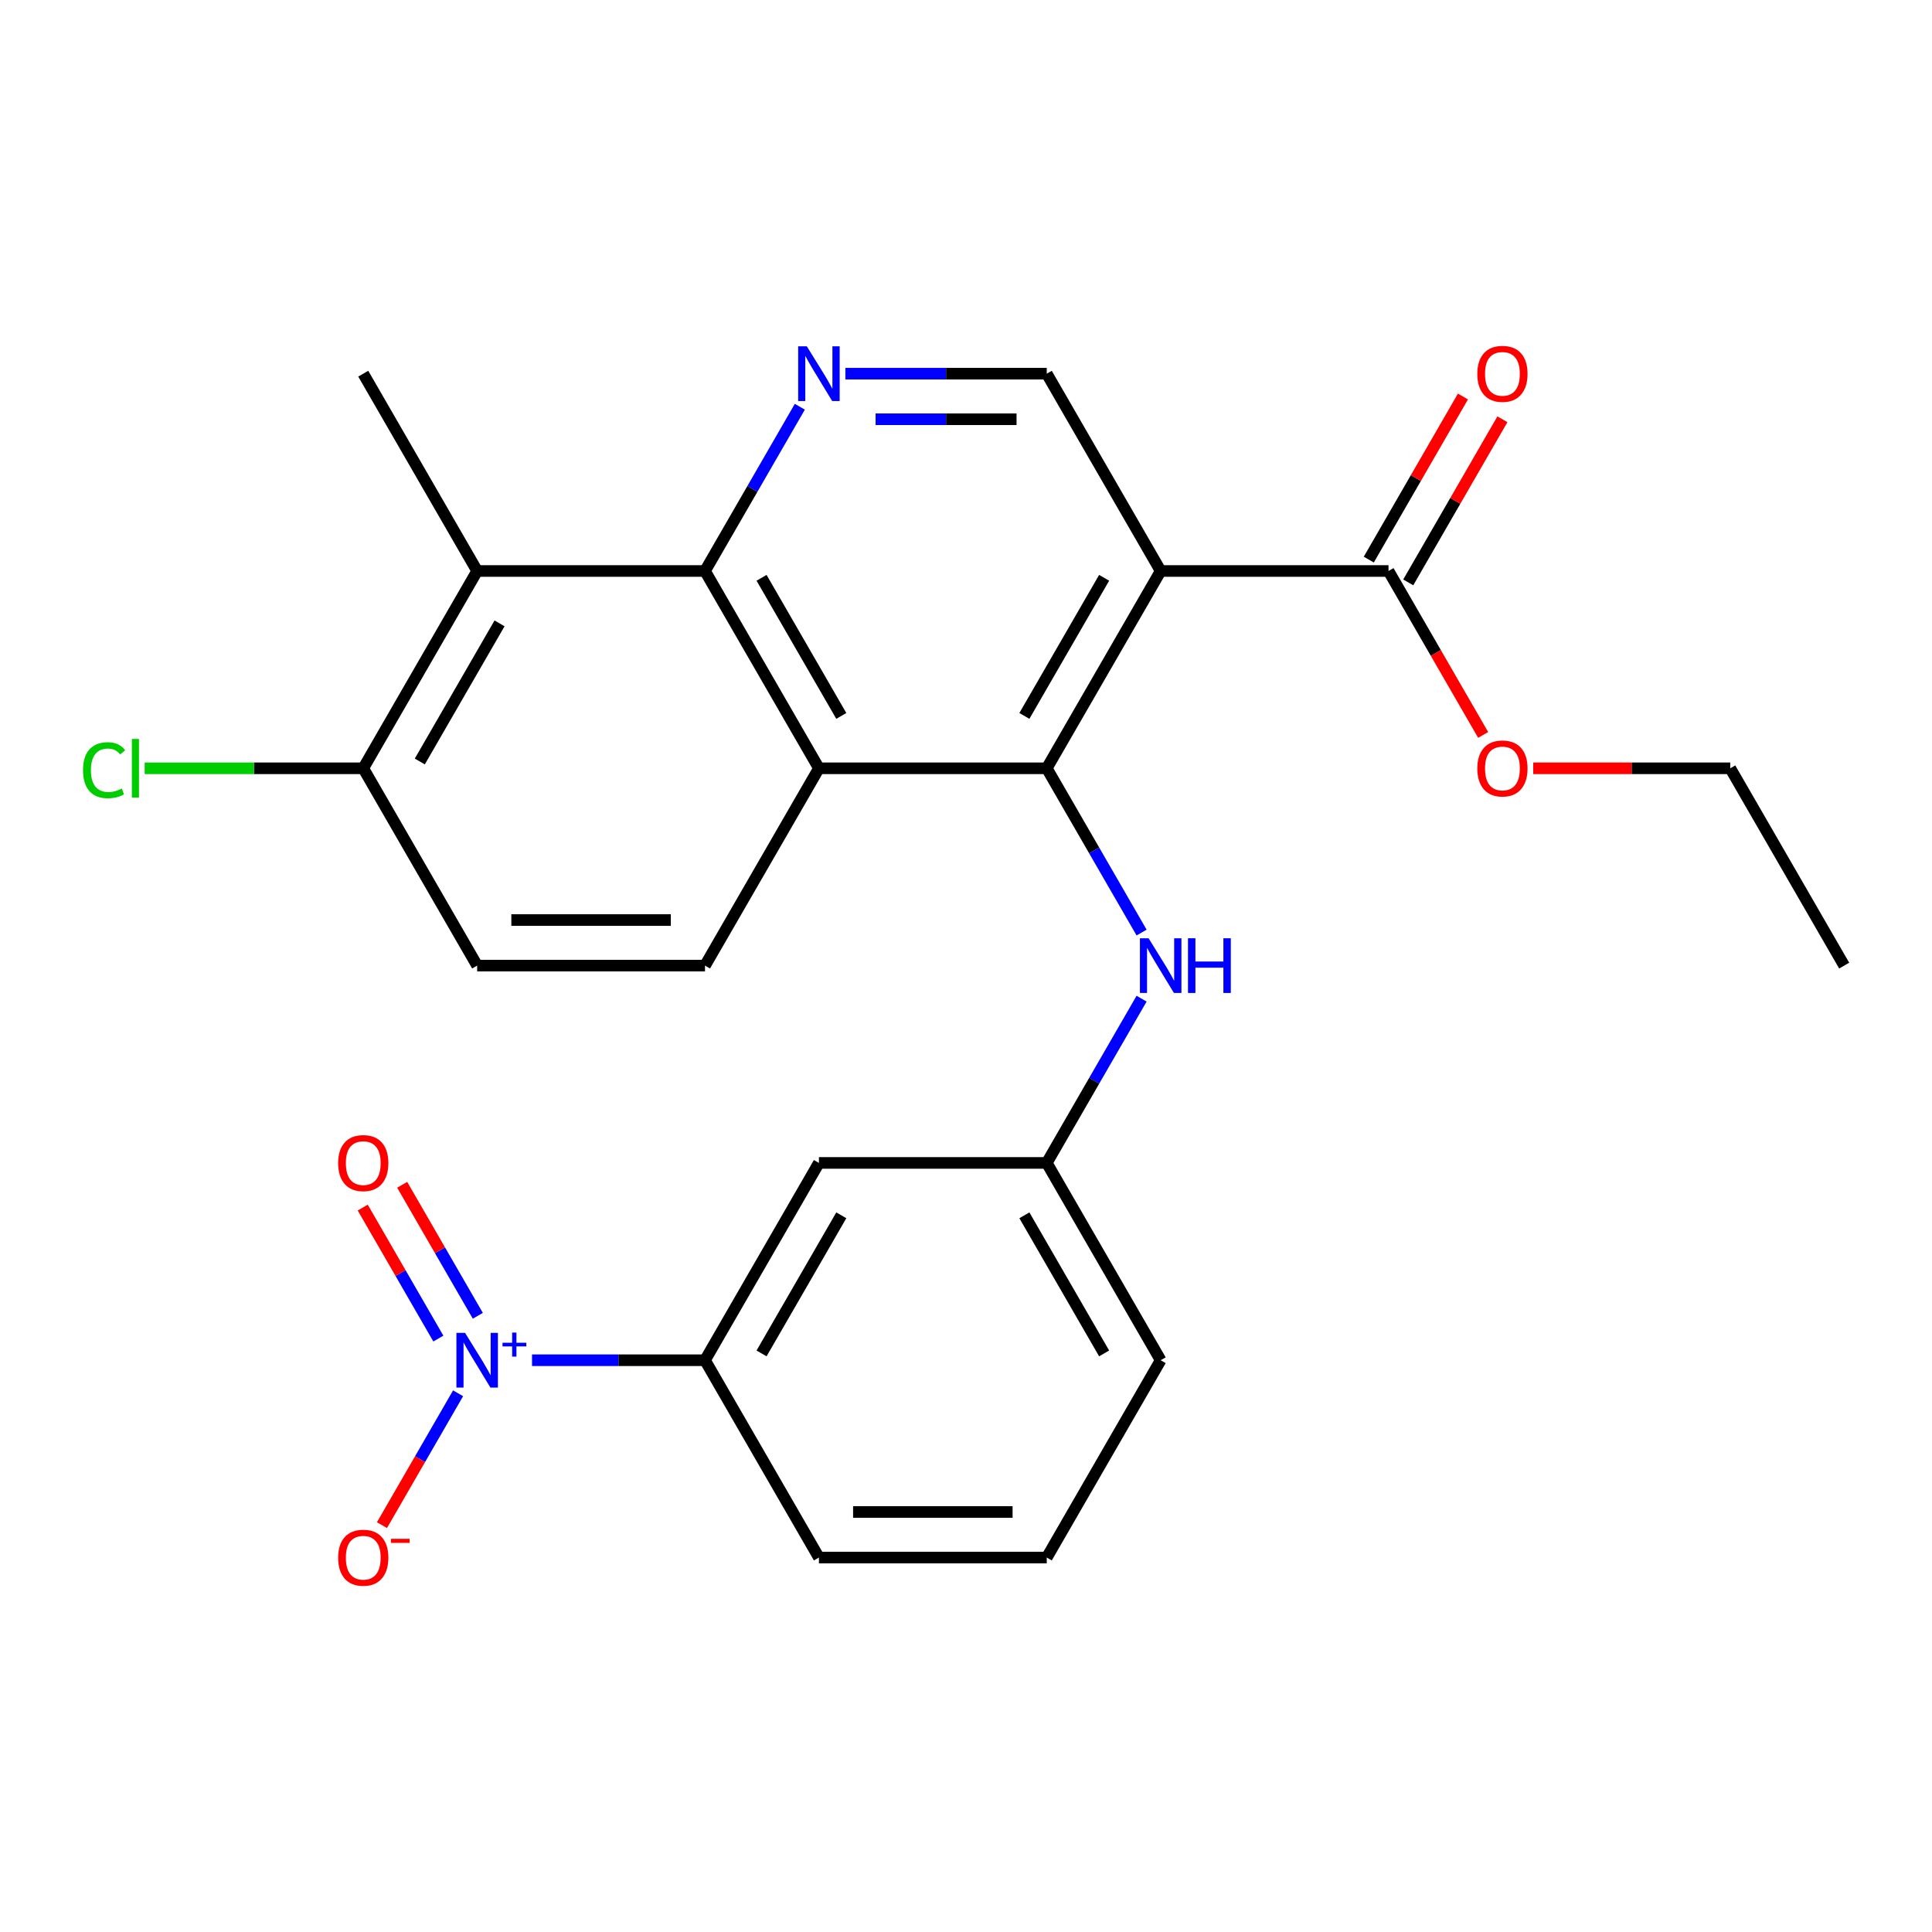 <?xml version='1.0' encoding='iso-8859-1'?>
<svg version='1.1' baseProfile='full'
              xmlns='http://www.w3.org/2000/svg'
                      xmlns:rdkit='http://www.rdkit.org/xml'
                      xmlns:xlink='http://www.w3.org/1999/xlink'
                  xml:space='preserve'
width='1000px' height='1000px' viewBox='0 0 1000 1000'>
<!-- END OF HEADER -->
<rect style='opacity:1.0;fill:#FFFFFF;stroke:none' width='1000' height='1000' x='0' y='0'> </rect>
<path class='bond-0' d='M 541.8,397.672 L 600.764,295.544' style='fill:none;fill-rule:evenodd;stroke:#000000;stroke-width:6px;stroke-linecap:butt;stroke-linejoin:miter;stroke-opacity:1' />
<path class='bond-0' d='M 530.219,370.56 L 571.494,299.071' style='fill:none;fill-rule:evenodd;stroke:#000000;stroke-width:6px;stroke-linecap:butt;stroke-linejoin:miter;stroke-opacity:1' />
<path class='bond-1' d='M 541.8,397.672 L 423.873,397.672' style='fill:none;fill-rule:evenodd;stroke:#000000;stroke-width:6px;stroke-linecap:butt;stroke-linejoin:miter;stroke-opacity:1' />
<path class='bond-8' d='M 541.8,397.672 L 566.343,440.182' style='fill:none;fill-rule:evenodd;stroke:#000000;stroke-width:6px;stroke-linecap:butt;stroke-linejoin:miter;stroke-opacity:1' />
<path class='bond-8' d='M 566.343,440.182 L 590.886,482.692' style='fill:none;fill-rule:evenodd;stroke:#0000FF;stroke-width:6px;stroke-linecap:butt;stroke-linejoin:miter;stroke-opacity:1' />
<path class='bond-6' d='M 600.764,295.544 L 718.691,295.544' style='fill:none;fill-rule:evenodd;stroke:#000000;stroke-width:6px;stroke-linecap:butt;stroke-linejoin:miter;stroke-opacity:1' />
<path class='bond-7' d='M 600.764,295.544 L 541.8,193.416' style='fill:none;fill-rule:evenodd;stroke:#000000;stroke-width:6px;stroke-linecap:butt;stroke-linejoin:miter;stroke-opacity:1' />
<path class='bond-3' d='M 423.873,397.672 L 364.909,295.544' style='fill:none;fill-rule:evenodd;stroke:#000000;stroke-width:6px;stroke-linecap:butt;stroke-linejoin:miter;stroke-opacity:1' />
<path class='bond-3' d='M 435.454,370.56 L 394.18,299.071' style='fill:none;fill-rule:evenodd;stroke:#000000;stroke-width:6px;stroke-linecap:butt;stroke-linejoin:miter;stroke-opacity:1' />
<path class='bond-10' d='M 423.873,397.672 L 364.909,499.8' style='fill:none;fill-rule:evenodd;stroke:#000000;stroke-width:6px;stroke-linecap:butt;stroke-linejoin:miter;stroke-opacity:1' />
<path class='bond-2' d='M 275.375,704.056 L 320.142,704.056' style='fill:none;fill-rule:evenodd;stroke:#0000FF;stroke-width:6px;stroke-linecap:butt;stroke-linejoin:miter;stroke-opacity:1' />
<path class='bond-2' d='M 320.142,704.056 L 364.909,704.056' style='fill:none;fill-rule:evenodd;stroke:#000000;stroke-width:6px;stroke-linecap:butt;stroke-linejoin:miter;stroke-opacity:1' />
<path class='bond-12' d='M 237.105,721.164 L 217.404,755.287' style='fill:none;fill-rule:evenodd;stroke:#0000FF;stroke-width:6px;stroke-linecap:butt;stroke-linejoin:miter;stroke-opacity:1' />
<path class='bond-12' d='M 217.404,755.287 L 197.703,789.41' style='fill:none;fill-rule:evenodd;stroke:#FF0000;stroke-width:6px;stroke-linecap:butt;stroke-linejoin:miter;stroke-opacity:1' />
<path class='bond-14' d='M 247.318,681.052 L 227.744,647.149' style='fill:none;fill-rule:evenodd;stroke:#0000FF;stroke-width:6px;stroke-linecap:butt;stroke-linejoin:miter;stroke-opacity:1' />
<path class='bond-14' d='M 227.744,647.149 L 208.17,613.246' style='fill:none;fill-rule:evenodd;stroke:#FF0000;stroke-width:6px;stroke-linecap:butt;stroke-linejoin:miter;stroke-opacity:1' />
<path class='bond-14' d='M 226.892,692.844 L 207.318,658.941' style='fill:none;fill-rule:evenodd;stroke:#0000FF;stroke-width:6px;stroke-linecap:butt;stroke-linejoin:miter;stroke-opacity:1' />
<path class='bond-14' d='M 207.318,658.941 L 187.745,625.039' style='fill:none;fill-rule:evenodd;stroke:#FF0000;stroke-width:6px;stroke-linecap:butt;stroke-linejoin:miter;stroke-opacity:1' />
<path class='bond-4' d='M 364.909,295.544 L 389.453,253.034' style='fill:none;fill-rule:evenodd;stroke:#000000;stroke-width:6px;stroke-linecap:butt;stroke-linejoin:miter;stroke-opacity:1' />
<path class='bond-4' d='M 389.453,253.034 L 413.996,210.524' style='fill:none;fill-rule:evenodd;stroke:#0000FF;stroke-width:6px;stroke-linecap:butt;stroke-linejoin:miter;stroke-opacity:1' />
<path class='bond-5' d='M 364.909,295.544 L 246.982,295.544' style='fill:none;fill-rule:evenodd;stroke:#000000;stroke-width:6px;stroke-linecap:butt;stroke-linejoin:miter;stroke-opacity:1' />
<path class='bond-26' d='M 437.561,193.416 L 489.681,193.416' style='fill:none;fill-rule:evenodd;stroke:#0000FF;stroke-width:6px;stroke-linecap:butt;stroke-linejoin:miter;stroke-opacity:1' />
<path class='bond-26' d='M 489.681,193.416 L 541.8,193.416' style='fill:none;fill-rule:evenodd;stroke:#000000;stroke-width:6px;stroke-linecap:butt;stroke-linejoin:miter;stroke-opacity:1' />
<path class='bond-26' d='M 453.197,217.002 L 489.681,217.002' style='fill:none;fill-rule:evenodd;stroke:#0000FF;stroke-width:6px;stroke-linecap:butt;stroke-linejoin:miter;stroke-opacity:1' />
<path class='bond-26' d='M 489.681,217.002 L 526.164,217.002' style='fill:none;fill-rule:evenodd;stroke:#000000;stroke-width:6px;stroke-linecap:butt;stroke-linejoin:miter;stroke-opacity:1' />
<path class='bond-20' d='M 246.982,295.544 L 188.019,193.416' style='fill:none;fill-rule:evenodd;stroke:#000000;stroke-width:6px;stroke-linecap:butt;stroke-linejoin:miter;stroke-opacity:1' />
<path class='bond-27' d='M 246.982,295.544 L 188.019,397.672' style='fill:none;fill-rule:evenodd;stroke:#000000;stroke-width:6px;stroke-linecap:butt;stroke-linejoin:miter;stroke-opacity:1' />
<path class='bond-27' d='M 258.563,322.656 L 217.289,394.146' style='fill:none;fill-rule:evenodd;stroke:#000000;stroke-width:6px;stroke-linecap:butt;stroke-linejoin:miter;stroke-opacity:1' />
<path class='bond-16' d='M 728.904,301.441 L 753.274,259.231' style='fill:none;fill-rule:evenodd;stroke:#000000;stroke-width:6px;stroke-linecap:butt;stroke-linejoin:miter;stroke-opacity:1' />
<path class='bond-16' d='M 753.274,259.231 L 777.644,217.021' style='fill:none;fill-rule:evenodd;stroke:#FF0000;stroke-width:6px;stroke-linecap:butt;stroke-linejoin:miter;stroke-opacity:1' />
<path class='bond-16' d='M 708.478,289.648 L 732.848,247.438' style='fill:none;fill-rule:evenodd;stroke:#000000;stroke-width:6px;stroke-linecap:butt;stroke-linejoin:miter;stroke-opacity:1' />
<path class='bond-16' d='M 732.848,247.438 L 757.218,205.228' style='fill:none;fill-rule:evenodd;stroke:#FF0000;stroke-width:6px;stroke-linecap:butt;stroke-linejoin:miter;stroke-opacity:1' />
<path class='bond-18' d='M 718.691,295.544 L 743.188,337.974' style='fill:none;fill-rule:evenodd;stroke:#000000;stroke-width:6px;stroke-linecap:butt;stroke-linejoin:miter;stroke-opacity:1' />
<path class='bond-18' d='M 743.188,337.974 L 767.685,380.404' style='fill:none;fill-rule:evenodd;stroke:#FF0000;stroke-width:6px;stroke-linecap:butt;stroke-linejoin:miter;stroke-opacity:1' />
<path class='bond-15' d='M 590.886,516.908 L 566.343,559.418' style='fill:none;fill-rule:evenodd;stroke:#0000FF;stroke-width:6px;stroke-linecap:butt;stroke-linejoin:miter;stroke-opacity:1' />
<path class='bond-15' d='M 566.343,559.418 L 541.8,601.928' style='fill:none;fill-rule:evenodd;stroke:#000000;stroke-width:6px;stroke-linecap:butt;stroke-linejoin:miter;stroke-opacity:1' />
<path class='bond-9' d='M 364.909,704.056 L 423.873,601.928' style='fill:none;fill-rule:evenodd;stroke:#000000;stroke-width:6px;stroke-linecap:butt;stroke-linejoin:miter;stroke-opacity:1' />
<path class='bond-9' d='M 394.18,700.53 L 435.454,629.04' style='fill:none;fill-rule:evenodd;stroke:#000000;stroke-width:6px;stroke-linecap:butt;stroke-linejoin:miter;stroke-opacity:1' />
<path class='bond-28' d='M 364.909,704.056 L 423.873,806.184' style='fill:none;fill-rule:evenodd;stroke:#000000;stroke-width:6px;stroke-linecap:butt;stroke-linejoin:miter;stroke-opacity:1' />
<path class='bond-17' d='M 364.909,499.8 L 246.982,499.8' style='fill:none;fill-rule:evenodd;stroke:#000000;stroke-width:6px;stroke-linecap:butt;stroke-linejoin:miter;stroke-opacity:1' />
<path class='bond-17' d='M 347.22,476.215 L 264.671,476.215' style='fill:none;fill-rule:evenodd;stroke:#000000;stroke-width:6px;stroke-linecap:butt;stroke-linejoin:miter;stroke-opacity:1' />
<path class='bond-11' d='M 423.873,601.928 L 541.8,601.928' style='fill:none;fill-rule:evenodd;stroke:#000000;stroke-width:6px;stroke-linecap:butt;stroke-linejoin:miter;stroke-opacity:1' />
<path class='bond-13' d='M 188.019,397.672 L 246.982,499.8' style='fill:none;fill-rule:evenodd;stroke:#000000;stroke-width:6px;stroke-linecap:butt;stroke-linejoin:miter;stroke-opacity:1' />
<path class='bond-19' d='M 188.019,397.672 L 131.449,397.672' style='fill:none;fill-rule:evenodd;stroke:#000000;stroke-width:6px;stroke-linecap:butt;stroke-linejoin:miter;stroke-opacity:1' />
<path class='bond-19' d='M 131.449,397.672 L 74.88,397.672' style='fill:none;fill-rule:evenodd;stroke:#00CC00;stroke-width:6px;stroke-linecap:butt;stroke-linejoin:miter;stroke-opacity:1' />
<path class='bond-23' d='M 541.8,601.928 L 600.764,704.056' style='fill:none;fill-rule:evenodd;stroke:#000000;stroke-width:6px;stroke-linecap:butt;stroke-linejoin:miter;stroke-opacity:1' />
<path class='bond-23' d='M 530.219,629.04 L 571.494,700.53' style='fill:none;fill-rule:evenodd;stroke:#000000;stroke-width:6px;stroke-linecap:butt;stroke-linejoin:miter;stroke-opacity:1' />
<path class='bond-24' d='M 793.603,397.672 L 844.592,397.672' style='fill:none;fill-rule:evenodd;stroke:#FF0000;stroke-width:6px;stroke-linecap:butt;stroke-linejoin:miter;stroke-opacity:1' />
<path class='bond-24' d='M 844.592,397.672 L 895.582,397.672' style='fill:none;fill-rule:evenodd;stroke:#000000;stroke-width:6px;stroke-linecap:butt;stroke-linejoin:miter;stroke-opacity:1' />
<path class='bond-21' d='M 423.873,806.184 L 541.8,806.184' style='fill:none;fill-rule:evenodd;stroke:#000000;stroke-width:6px;stroke-linecap:butt;stroke-linejoin:miter;stroke-opacity:1' />
<path class='bond-21' d='M 441.562,782.599 L 524.111,782.599' style='fill:none;fill-rule:evenodd;stroke:#000000;stroke-width:6px;stroke-linecap:butt;stroke-linejoin:miter;stroke-opacity:1' />
<path class='bond-22' d='M 541.8,806.184 L 600.764,704.056' style='fill:none;fill-rule:evenodd;stroke:#000000;stroke-width:6px;stroke-linecap:butt;stroke-linejoin:miter;stroke-opacity:1' />
<path class='bond-25' d='M 895.582,397.672 L 954.545,499.8' style='fill:none;fill-rule:evenodd;stroke:#000000;stroke-width:6px;stroke-linecap:butt;stroke-linejoin:miter;stroke-opacity:1' />
<path  class='atom-3' d='M 240.722 689.896
L 250.002 704.896
Q 250.922 706.376, 252.402 709.056
Q 253.882 711.736, 253.962 711.896
L 253.962 689.896
L 257.722 689.896
L 257.722 718.216
L 253.842 718.216
L 243.882 701.816
Q 242.722 699.896, 241.482 697.696
Q 240.282 695.496, 239.922 694.816
L 239.922 718.216
L 236.242 718.216
L 236.242 689.896
L 240.722 689.896
' fill='#0000FF'/>
<path  class='atom-3' d='M 260.098 695.001
L 265.088 695.001
L 265.088 689.747
L 267.305 689.747
L 267.305 695.001
L 272.427 695.001
L 272.427 696.902
L 267.305 696.902
L 267.305 702.182
L 265.088 702.182
L 265.088 696.902
L 260.098 696.902
L 260.098 695.001
' fill='#0000FF'/>
<path  class='atom-5' d='M 417.613 179.256
L 426.893 194.256
Q 427.813 195.736, 429.293 198.416
Q 430.773 201.096, 430.853 201.256
L 430.853 179.256
L 434.613 179.256
L 434.613 207.576
L 430.733 207.576
L 420.773 191.176
Q 419.613 189.256, 418.373 187.056
Q 417.173 184.856, 416.813 184.176
L 416.813 207.576
L 413.133 207.576
L 413.133 179.256
L 417.613 179.256
' fill='#0000FF'/>
<path  class='atom-9' d='M 594.504 485.64
L 603.784 500.64
Q 604.704 502.12, 606.184 504.8
Q 607.664 507.48, 607.744 507.64
L 607.744 485.64
L 611.504 485.64
L 611.504 513.96
L 607.624 513.96
L 597.664 497.56
Q 596.504 495.64, 595.264 493.44
Q 594.064 491.24, 593.704 490.56
L 593.704 513.96
L 590.024 513.96
L 590.024 485.64
L 594.504 485.64
' fill='#0000FF'/>
<path  class='atom-9' d='M 614.904 485.64
L 618.744 485.64
L 618.744 497.68
L 633.224 497.68
L 633.224 485.64
L 637.064 485.64
L 637.064 513.96
L 633.224 513.96
L 633.224 500.88
L 618.744 500.88
L 618.744 513.96
L 614.904 513.96
L 614.904 485.64
' fill='#0000FF'/>
<path  class='atom-13' d='M 175.019 806.264
Q 175.019 799.464, 178.379 795.664
Q 181.739 791.864, 188.019 791.864
Q 194.299 791.864, 197.659 795.664
Q 201.019 799.464, 201.019 806.264
Q 201.019 813.144, 197.619 817.064
Q 194.219 820.944, 188.019 820.944
Q 181.779 820.944, 178.379 817.064
Q 175.019 813.184, 175.019 806.264
M 188.019 817.744
Q 192.339 817.744, 194.659 814.864
Q 197.019 811.944, 197.019 806.264
Q 197.019 800.704, 194.659 797.904
Q 192.339 795.064, 188.019 795.064
Q 183.699 795.064, 181.339 797.864
Q 179.019 800.664, 179.019 806.264
Q 179.019 811.984, 181.339 814.864
Q 183.699 817.744, 188.019 817.744
' fill='#FF0000'/>
<path  class='atom-13' d='M 202.339 796.486
L 212.027 796.486
L 212.027 798.598
L 202.339 798.598
L 202.339 796.486
' fill='#FF0000'/>
<path  class='atom-15' d='M 175.019 602.008
Q 175.019 595.208, 178.379 591.408
Q 181.739 587.608, 188.019 587.608
Q 194.299 587.608, 197.659 591.408
Q 201.019 595.208, 201.019 602.008
Q 201.019 608.888, 197.619 612.808
Q 194.219 616.688, 188.019 616.688
Q 181.779 616.688, 178.379 612.808
Q 175.019 608.928, 175.019 602.008
M 188.019 613.488
Q 192.339 613.488, 194.659 610.608
Q 197.019 607.688, 197.019 602.008
Q 197.019 596.448, 194.659 593.648
Q 192.339 590.808, 188.019 590.808
Q 183.699 590.808, 181.339 593.608
Q 179.019 596.408, 179.019 602.008
Q 179.019 607.728, 181.339 610.608
Q 183.699 613.488, 188.019 613.488
' fill='#FF0000'/>
<path  class='atom-17' d='M 764.655 193.496
Q 764.655 186.696, 768.015 182.896
Q 771.375 179.096, 777.655 179.096
Q 783.935 179.096, 787.295 182.896
Q 790.655 186.696, 790.655 193.496
Q 790.655 200.376, 787.255 204.296
Q 783.855 208.176, 777.655 208.176
Q 771.415 208.176, 768.015 204.296
Q 764.655 200.416, 764.655 193.496
M 777.655 204.976
Q 781.975 204.976, 784.295 202.096
Q 786.655 199.176, 786.655 193.496
Q 786.655 187.936, 784.295 185.136
Q 781.975 182.296, 777.655 182.296
Q 773.335 182.296, 770.975 185.096
Q 768.655 187.896, 768.655 193.496
Q 768.655 199.216, 770.975 202.096
Q 773.335 204.976, 777.655 204.976
' fill='#FF0000'/>
<path  class='atom-19' d='M 764.655 397.752
Q 764.655 390.952, 768.015 387.152
Q 771.375 383.352, 777.655 383.352
Q 783.935 383.352, 787.295 387.152
Q 790.655 390.952, 790.655 397.752
Q 790.655 404.632, 787.255 408.552
Q 783.855 412.432, 777.655 412.432
Q 771.415 412.432, 768.015 408.552
Q 764.655 404.672, 764.655 397.752
M 777.655 409.232
Q 781.975 409.232, 784.295 406.352
Q 786.655 403.432, 786.655 397.752
Q 786.655 392.192, 784.295 389.392
Q 781.975 386.552, 777.655 386.552
Q 773.335 386.552, 770.975 389.352
Q 768.655 392.152, 768.655 397.752
Q 768.655 403.472, 770.975 406.352
Q 773.335 409.232, 777.655 409.232
' fill='#FF0000'/>
<path  class='atom-20' d='M 42.971 398.652
Q 42.971 391.612, 46.251 387.932
Q 49.571 384.212, 55.851 384.212
Q 61.691 384.212, 64.811 388.332
L 62.171 390.492
Q 59.891 387.492, 55.851 387.492
Q 51.571 387.492, 49.291 390.372
Q 47.051 393.212, 47.051 398.652
Q 47.051 404.252, 49.371 407.132
Q 51.731 410.012, 56.291 410.012
Q 59.411 410.012, 63.051 408.132
L 64.171 411.132
Q 62.691 412.092, 60.451 412.652
Q 58.211 413.212, 55.731 413.212
Q 49.571 413.212, 46.251 409.452
Q 42.971 405.692, 42.971 398.652
' fill='#00CC00'/>
<path  class='atom-20' d='M 68.251 382.492
L 71.931 382.492
L 71.931 412.852
L 68.251 412.852
L 68.251 382.492
' fill='#00CC00'/>
</svg>
